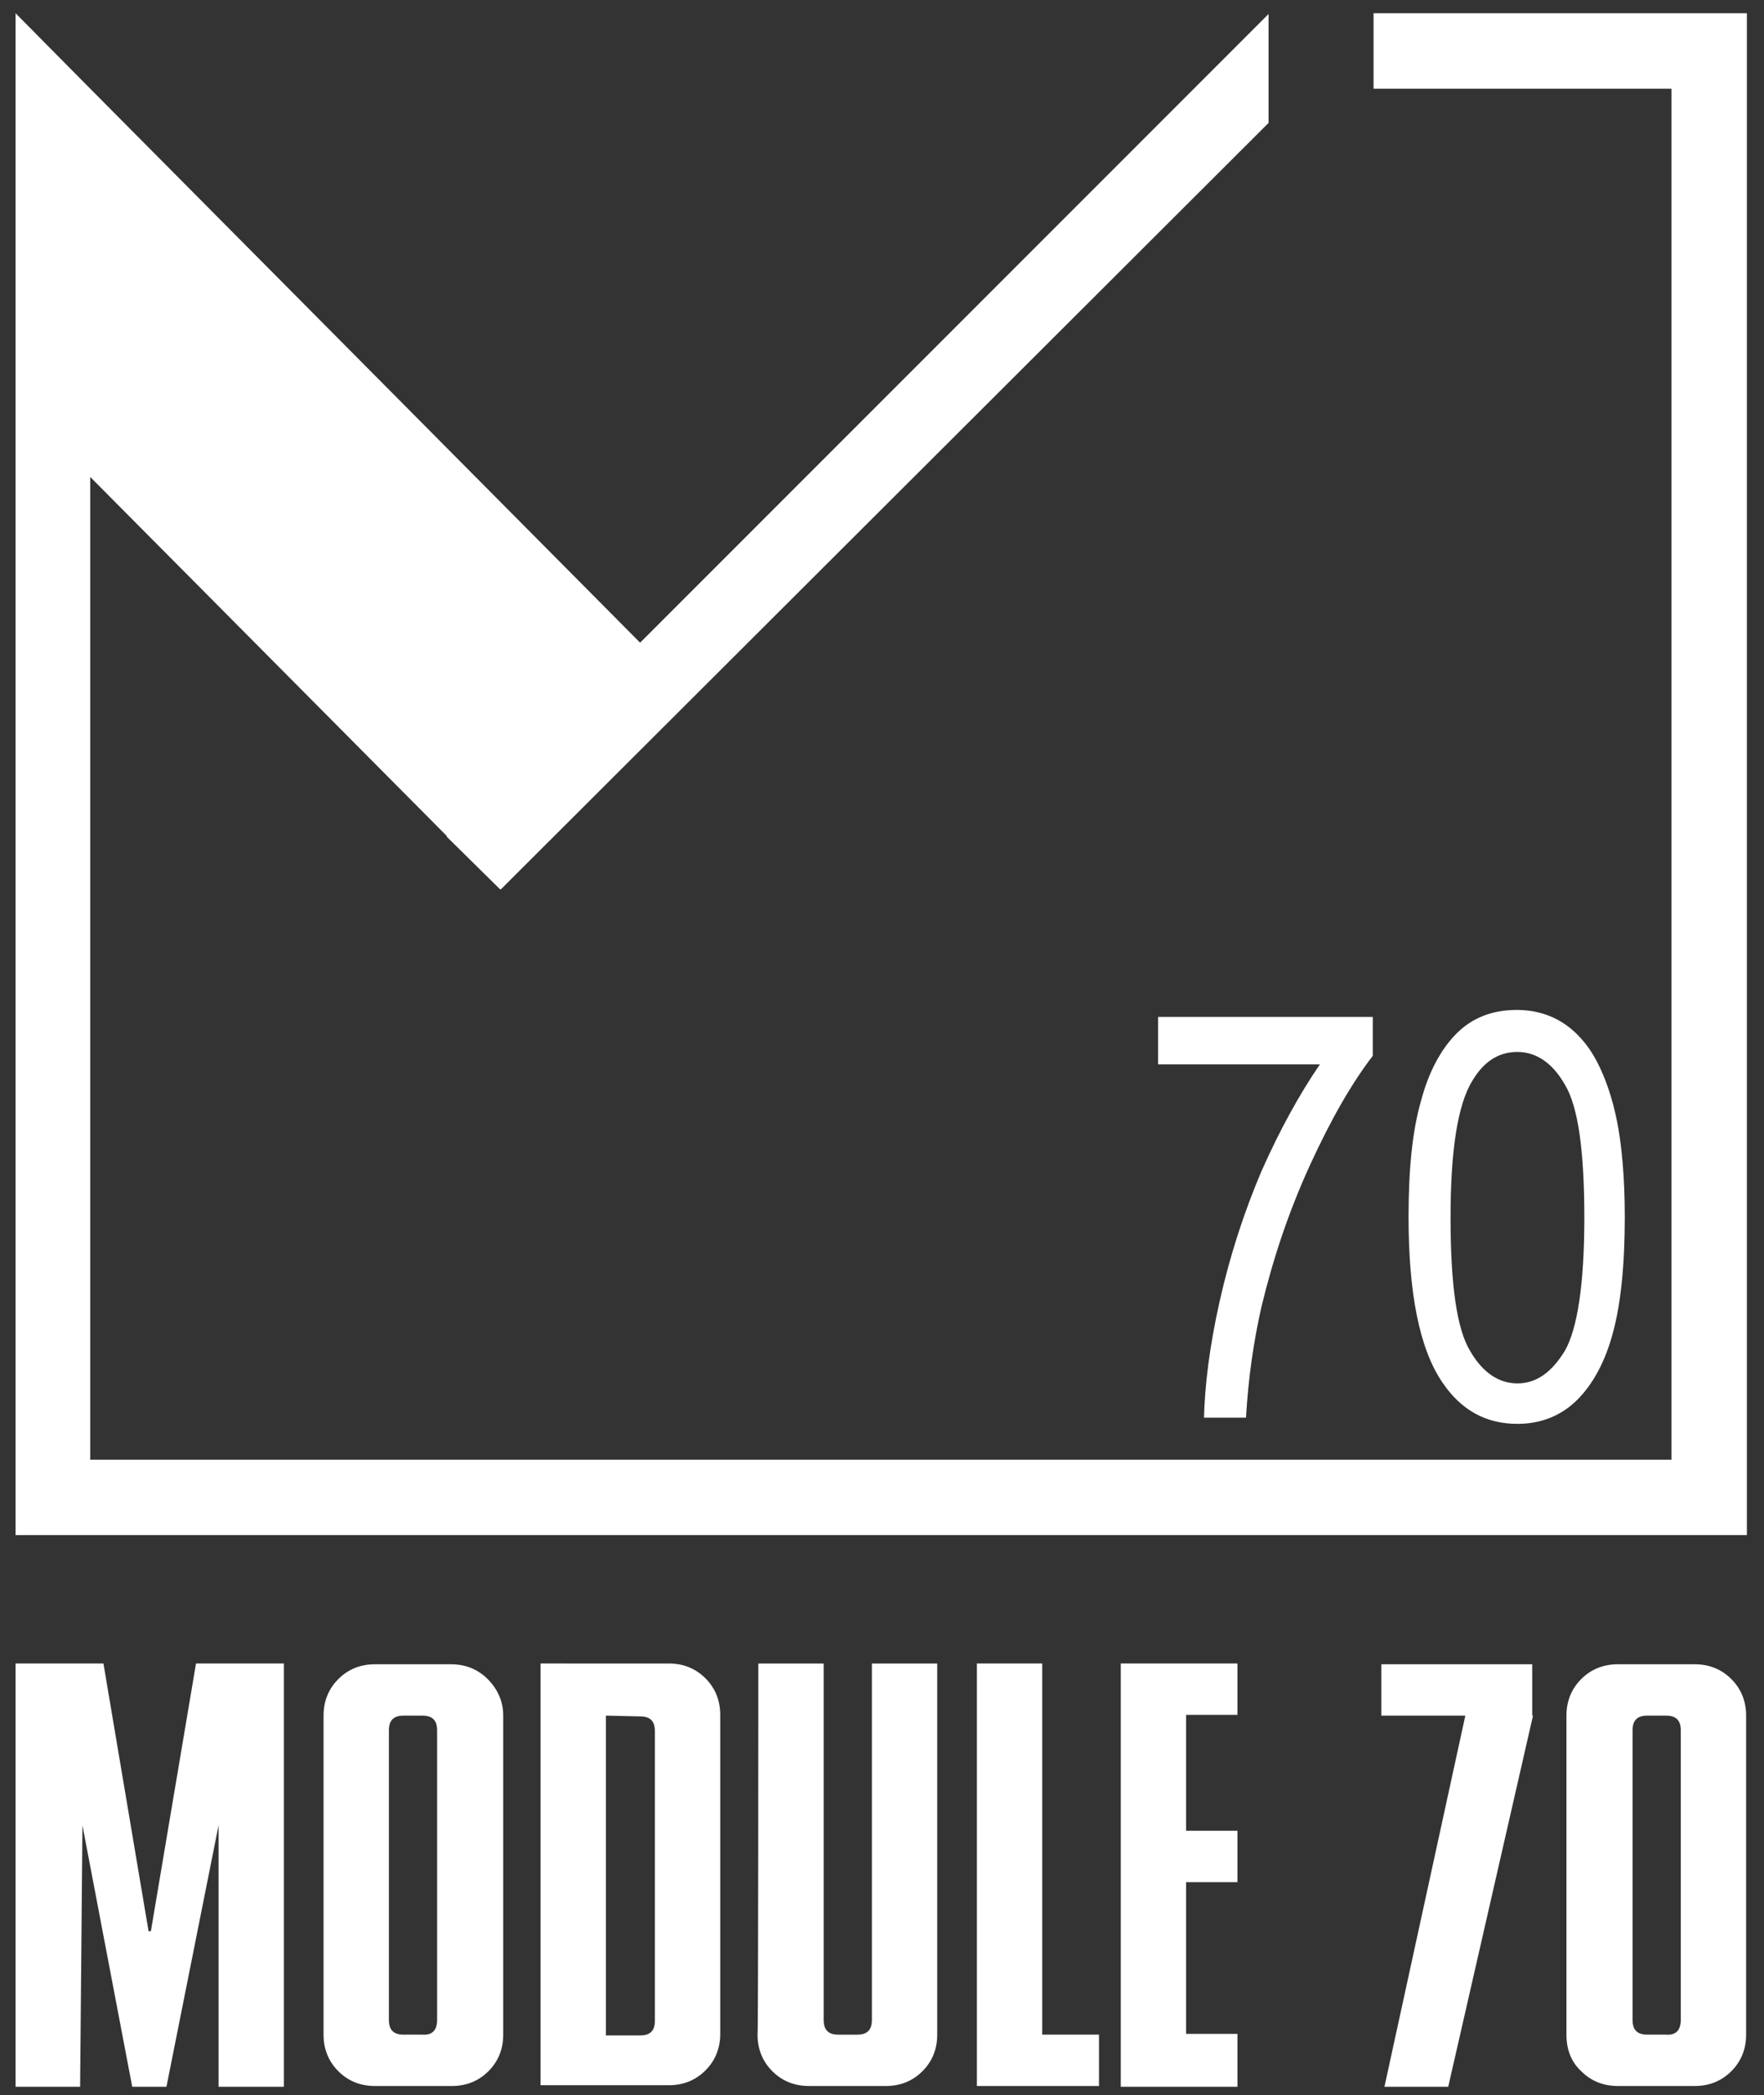 <?xml version="1.0" encoding="utf-8"?>
<!-- Generator: Adobe Illustrator 23.0.1, SVG Export Plug-In . SVG Version: 6.00 Build 0)  -->
<svg version="1.1" id="Layer_1" xmlns:xodm="http://www.corel.com/coreldraw/odm/2003"
	 xmlns="http://www.w3.org/2000/svg" xmlns:xlink="http://www.w3.org/1999/xlink" x="0px" y="0px" viewBox="0 0 226.8 269.3"
	 style="enable-background:new 0 0 226.8 269.3;" xml:space="preserve">
<rect x="0" y="0" width="226.8" height="269.3" fill="#333333" stroke="none"/>
<style type="text/css">
	.st0{fill-rule:evenodd;clip-rule:evenodd;fill:#FFFFFF;}
	.st1{fill:#FFFFFF;}
</style>
<g id="Layer_x0020_1">
	<g id="_2473763336368">
		<polygon class="st0" points="176.6,1.7 214.9,1.7 224.6,1.7 224.6,11.4 224.6,187.6 224.6,197.3 214.9,197.3 11.6,197.3 2,197.3 
			2,187.6 2,1.7 11.6,11.4 11.6,11.4 82.3,82.6 163.1,1.8 163.1,15.8 64.4,114.3 64.3,114.3 64.3,114.3 64.3,114.3 57.4,107.5 
			57.5,107.5 11.6,61.3 11.6,187.6 214.9,187.6 214.9,11.4 176.6,11.4 		"/>
		<path class="st1" d="M181.1,156.4c0-6.2,0.5-11.1,1.6-14.9c1-3.8,2.6-6.7,4.6-8.7c2-2,4.6-3,7.7-3c2.3,0,4.3,0.6,6,1.7
			c1.7,1.1,3.2,2.8,4.3,4.9c1.1,2.1,2,4.7,2.6,7.7c0.6,3,1,7.2,1,12.3c0,6.1-0.5,11.1-1.5,14.8c-1,3.8-2.6,6.7-4.6,8.7
			c-2,2-4.6,3.1-7.7,3.1c-4.1,0-7.3-1.8-9.7-5.4C182.5,173.3,181.1,166.2,181.1,156.4L181.1,156.4z M186.5,156.5
			c0,8.6,0.8,14.3,2.5,17.1c1.6,2.8,3.7,4.2,6.1,4.2s4.4-1.4,6.1-4.2c1.6-2.8,2.5-8.5,2.5-17.1c0-8.6-0.8-14.3-2.5-17.1
			c-1.6-2.8-3.7-4.2-6.1-4.2c-2.4,0-4.3,1.2-5.8,3.7C187.4,142,186.5,147.9,186.5,156.5z"/>
		<path class="st1" d="M148.9,136.8v-6.1h27.6v5c-2.7,3.5-5.4,8.2-8.1,14.1c-2.7,5.9-4.7,11.9-6.2,18.1c-1,4.4-1.7,9.1-2,14.3h-5.4
			c0.1-4.1,0.7-9.1,2-14.9c1.3-5.8,3.1-11.4,5.4-16.8c2.4-5.4,4.9-9.9,7.5-13.7L148.9,136.8L148.9,136.8z"/>
	</g>
	<path class="st1" d="M2,268.2v-54.4h11.3l5.8,34.4h0.3l5.8-34.4h11.3v54.4h-8.4l0-33.6l-6.7,33.6h-4.4l-6.4-33.6l-0.3,33.6
		C10.4,268.2,2,268.2,2,268.2z M64.7,220.5v41c0,1.8-0.6,3.4-1.9,4.7c-1.3,1.3-2.9,1.9-4.7,1.9h-9.9c-1.8,0-3.4-0.6-4.7-1.9
		c-1.3-1.3-1.9-2.9-1.9-4.7v-41c0-1.8,0.6-3.4,1.9-4.7c1.3-1.3,2.9-1.9,4.7-1.9H58c1.8,0,3.4,0.6,4.7,1.9
		C64,217.1,64.7,218.7,64.7,220.5L64.7,220.5z M56.2,259.6v-37.2c0-1.3-0.6-1.9-1.9-1.9h-2.4c-1.3,0-1.9,0.6-1.9,1.9v37.2
		c0,1.3,0.6,1.9,1.9,1.9h2.4C55.6,261.6,56.2,260.9,56.2,259.6z M69.5,268.2v-54.4H86c1.8,0,3.4,0.6,4.7,1.9s1.9,2.9,1.9,4.7v41
		c0,1.8-0.6,3.4-1.9,4.7s-2.9,1.9-4.7,1.9H69.5z M77.9,220.5v41.1h4.4c1.3,0,1.9-0.6,1.9-1.9v-37.2c0-1.3-0.6-1.9-1.9-1.9
		L77.9,220.5L77.9,220.5z M97.5,213.8h8.4v45.8c0,1.3,0.6,1.9,1.9,1.9h2.4c1.3,0,1.9-0.6,1.9-1.9v-45.8h8.4v47.7
		c0,1.8-0.6,3.4-1.9,4.7c-1.3,1.3-2.9,1.9-4.7,1.9h-9.9c-1.8,0-3.4-0.6-4.7-1.9c-1.3-1.3-1.9-2.9-1.9-4.7
		C97.5,261.5,97.5,213.8,97.5,213.8z M125.6,268.2v-54.4h8.4v47.7h7.3v6.6H125.6z M159.1,268.2h-15v-54.4h15v6.6h-6.6v14.9h6.6v6.6
		h-6.6v19.5h6.6V268.2z M197.1,220.5l-10.9,47.7l-8.2,0l10.4-47.7h-10.8v-6.6h19.4V220.5L197.1,220.5z M201.4,261.5v-41
		c0-1.8,0.6-3.4,1.9-4.7c1.3-1.3,2.9-1.9,4.7-1.9h9.9c1.8,0,3.4,0.6,4.7,1.9s1.9,2.9,1.9,4.7v41c0,1.8-0.6,3.4-1.9,4.7
		c-1.3,1.3-2.9,1.9-4.7,1.9H208c-1.8,0-3.4-0.6-4.7-1.9C202,265,201.4,263.4,201.4,261.5z M216.1,259.6v-37.2c0-1.3-0.6-1.9-1.9-1.9
		h-2.4c-1.3,0-1.9,0.6-1.9,1.9v37.2c0,1.3,0.6,1.9,1.9,1.9h2.4C215.5,261.6,216.1,260.9,216.1,259.6z"/>
</g>
</svg>
